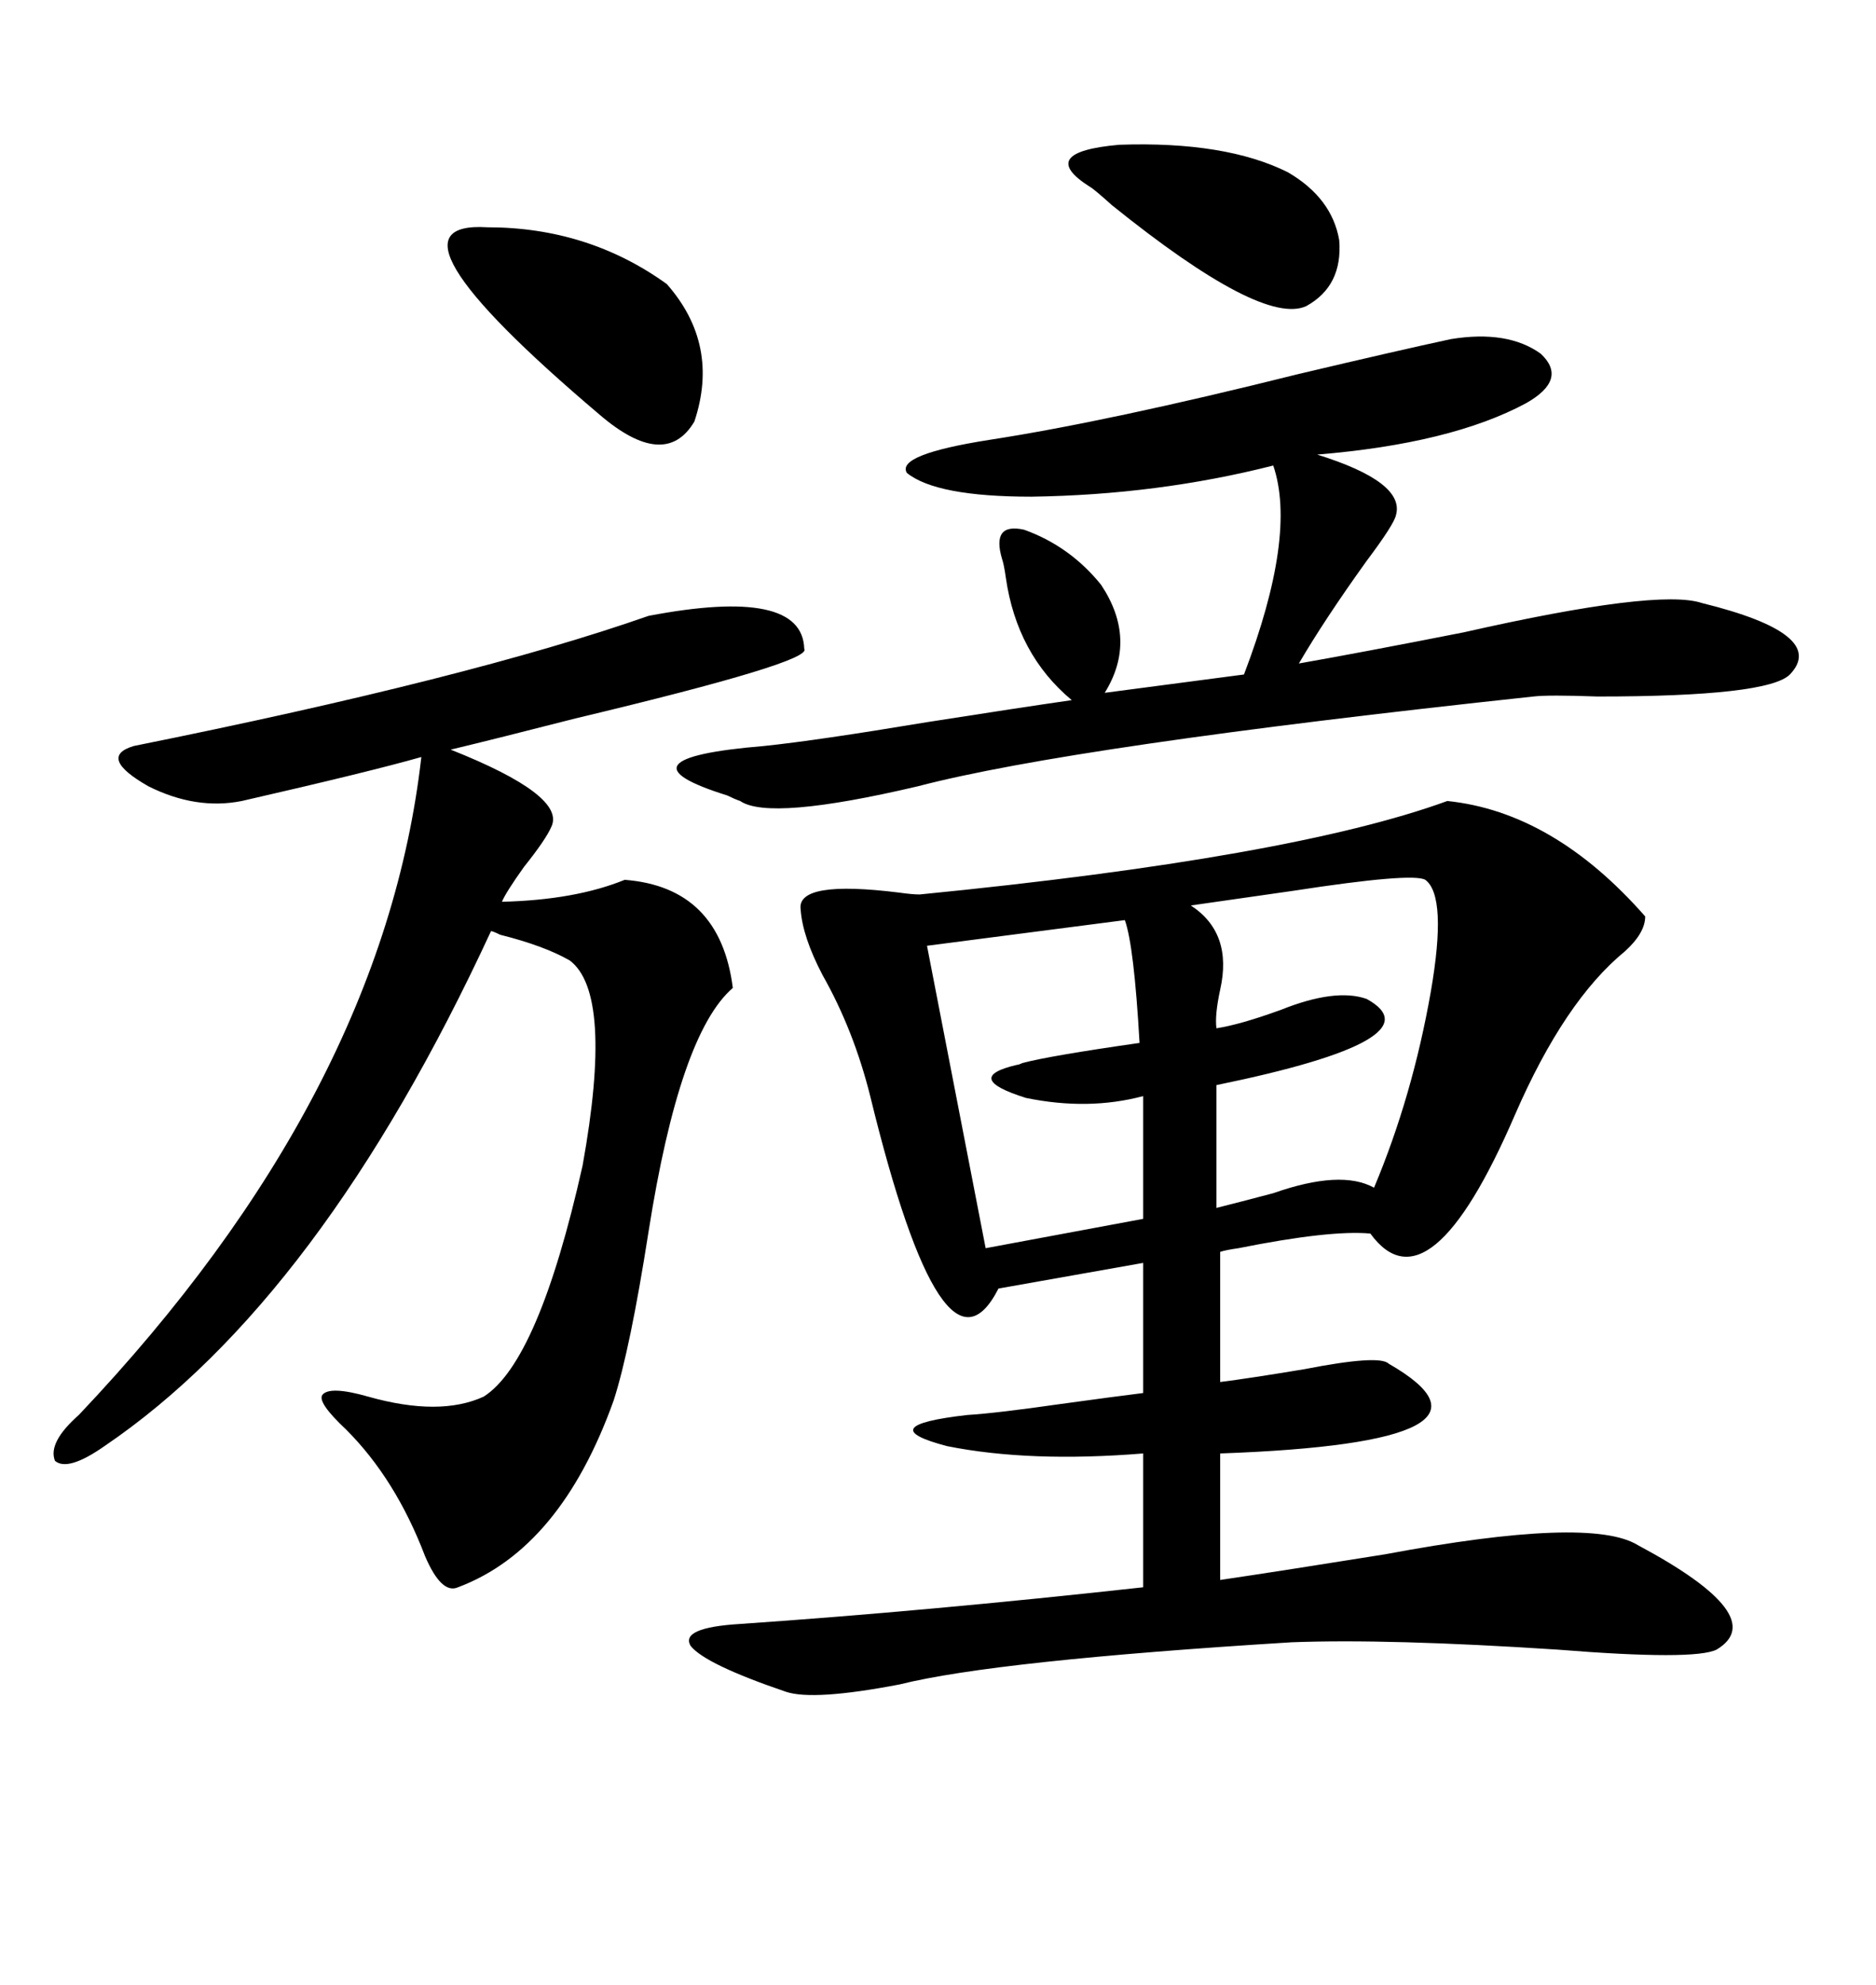 <svg xmlns="http://www.w3.org/2000/svg" xmlns:xlink="http://www.w3.org/1999/xlink" width="300" height="317.285"><path d="M231.45 128.03L231.45 128.03Q248.44 129.79 263.09 146.48L263.09 146.48Q263.09 149.12 259.86 152.05L259.86 152.05Q250.20 159.96 242.29 178.13L242.29 178.13Q228.52 210.06 219.14 197.17L219.14 197.17Q212.70 196.58 198.05 199.51L198.05 199.51Q196.00 199.80 195.12 200.10L195.12 200.10L195.12 220.90Q199.80 220.31 208.59 218.85L208.59 218.85Q220.61 216.50 222.07 217.97L222.07 217.97Q244.04 230.57 195.12 232.32L195.12 232.32L195.12 252.54Q205.08 251.07 221.48 248.44L221.48 248.44Q254.30 242.29 261.91 246.97L261.91 246.97Q283.30 258.40 274.51 263.67L274.51 263.67Q271.00 265.43 249.02 263.67L249.02 263.67Q222.07 261.91 206.54 262.50L206.54 262.50Q159.08 265.43 143.85 269.24L143.85 269.24Q130.08 271.88 125.68 270.41L125.68 270.41Q112.79 266.02 110.45 263.09L110.45 263.09Q108.69 260.16 118.36 259.57L118.36 259.57Q148.24 257.52 182.81 253.71L182.81 253.71L182.81 232.32Q164.65 233.79 151.46 231.15L151.46 231.15Q139.16 227.93 154.69 226.17L154.69 226.17Q159.38 225.88 169.63 224.41L169.63 224.41Q178.13 223.24 182.81 222.66L182.81 222.66L182.81 201.86L159.67 205.96Q150.88 223.24 139.16 175.20L139.16 175.20Q136.52 164.65 131.54 155.86L131.54 155.86Q128.32 149.71 128.03 145.31L128.03 145.31Q127.44 140.63 143.85 142.68L143.85 142.68Q145.90 142.97 147.07 142.97L147.07 142.97Q206.54 137.11 231.45 128.03ZM103.71 98.44L103.71 98.44Q128.32 93.75 128.61 103.71L128.61 103.71Q130.08 105.76 91.99 114.84L91.99 114.84Q79.39 118.07 72.07 119.82L72.07 119.82Q90.53 127.15 88.18 132.13L88.18 132.13Q87.30 134.18 83.79 138.57L83.79 138.57Q80.86 142.68 80.27 144.14L80.27 144.14Q91.99 143.85 99.90 140.63L99.90 140.63Q115.14 141.80 117.19 157.91L117.19 157.91Q108.69 165.23 103.71 196.88L103.71 196.88Q100.78 215.63 98.14 223.83L98.14 223.83Q89.65 247.56 73.24 253.71L73.24 253.71Q70.61 254.88 67.97 248.73L67.97 248.73Q63.28 236.43 55.37 228.52L55.37 228.52Q50.68 224.12 51.56 222.95L51.56 222.95Q52.73 221.48 58.89 223.24L58.89 223.24Q70.31 226.46 77.34 223.24L77.34 223.24Q86.13 217.68 93.16 186.33L93.16 186.33Q98.14 158.79 91.11 153.52L91.11 153.52Q87.01 151.17 79.98 149.41L79.98 149.41Q78.81 148.83 78.52 148.83L78.52 148.83Q51.27 207.71 16.70 231.15L16.70 231.15Q10.84 235.25 8.79 233.50L8.79 233.50Q7.62 230.57 12.60 226.17L12.60 226.17Q61.23 174.90 67.38 121.00L67.38 121.00Q59.18 123.34 38.67 128.03L38.67 128.03Q31.35 129.49 23.73 125.68L23.73 125.68Q15.53 121.00 21.39 119.24L21.39 119.24Q75.29 108.40 103.71 98.44ZM232.03 54.20L232.03 54.20Q241.11 52.73 246.39 56.54L246.39 56.54Q250.78 60.64 244.04 64.45L244.04 64.45Q232.03 70.90 210.64 72.66L210.64 72.66Q224.71 77.05 223.24 82.32L223.24 82.32Q222.95 83.79 218.55 89.65L218.55 89.65Q211.82 99.02 207.71 106.05L207.71 106.05Q217.68 104.30 234.08 101.07L234.08 101.07Q265.14 94.04 272.17 96.39L272.17 96.39Q292.38 101.37 286.23 107.81L286.23 107.81Q282.71 111.33 255.47 111.33L255.47 111.33Q247.56 111.04 245.21 111.33L245.21 111.33Q171.39 119.24 146.78 125.68L146.78 125.68Q123.05 131.25 118.36 128.03L118.36 128.03Q117.48 127.73 116.31 127.15L116.31 127.15Q97.56 121.29 122.17 119.24L122.17 119.24Q130.66 118.36 148.24 115.43L148.24 115.43Q163.18 113.09 171.39 111.91L171.39 111.91Q162.60 104.59 160.84 92.29L160.84 92.29Q160.55 90.23 160.25 89.36L160.25 89.36Q158.50 83.50 163.77 84.67L163.77 84.67Q171.09 87.30 176.07 93.46L176.07 93.46Q181.93 102.25 176.66 110.74L176.66 110.74L198.93 107.81Q207.42 85.55 203.61 74.41L203.61 74.41Q185.16 79.10 164.94 79.39L164.94 79.39Q149.71 79.39 145.02 75.59L145.02 75.59Q143.26 72.66 158.20 70.31L158.20 70.31Q177.25 67.38 207.71 59.77L207.71 59.77Q223.83 55.96 232.03 54.20ZM227.93 140.63L227.93 140.63Q225.88 139.45 206.84 142.38L206.84 142.38Q196.58 143.85 190.43 144.73L190.43 144.73Q197.17 149.12 195.12 158.20L195.12 158.20Q194.24 162.30 194.53 164.36L194.53 164.36Q198.34 163.77 204.79 161.43L204.79 161.43Q213.57 157.91 218.55 159.67L218.55 159.67Q230.27 166.11 194.53 173.44L194.53 173.44L194.53 193.07Q198.05 192.19 203.61 190.72L203.61 190.72Q214.45 186.91 219.73 189.84L219.73 189.84Q225.88 175.20 228.81 158.50L228.81 158.50Q231.45 143.26 227.93 140.63ZM179.88 147.07L179.88 147.07L148.24 151.17L157.62 199.51L182.81 194.82L182.81 175.20Q174.02 177.54 164.06 175.49L164.06 175.49Q153.81 172.27 162.60 170.21L162.60 170.21Q162.89 170.21 163.48 169.92L163.48 169.92Q167.87 168.75 182.23 166.70L182.23 166.70Q181.35 151.17 179.88 147.07ZM77.93 36.33L77.93 36.33Q94.04 36.33 106.64 45.41L106.64 45.41Q115.14 55.08 111.04 67.38L111.04 67.38Q106.35 75.29 95.80 66.21L95.80 66.21Q59.18 35.16 77.93 36.33ZM205.96 27.54L205.96 27.54Q212.99 31.64 214.16 38.38L214.16 38.38Q214.75 45.70 208.89 48.93L208.89 48.93Q201.86 52.15 177.83 32.81L177.83 32.81Q174.90 30.18 174.32 29.88L174.32 29.88Q165.53 24.32 179.00 23.14L179.00 23.14Q196.00 22.56 205.96 27.54Z"/></svg>